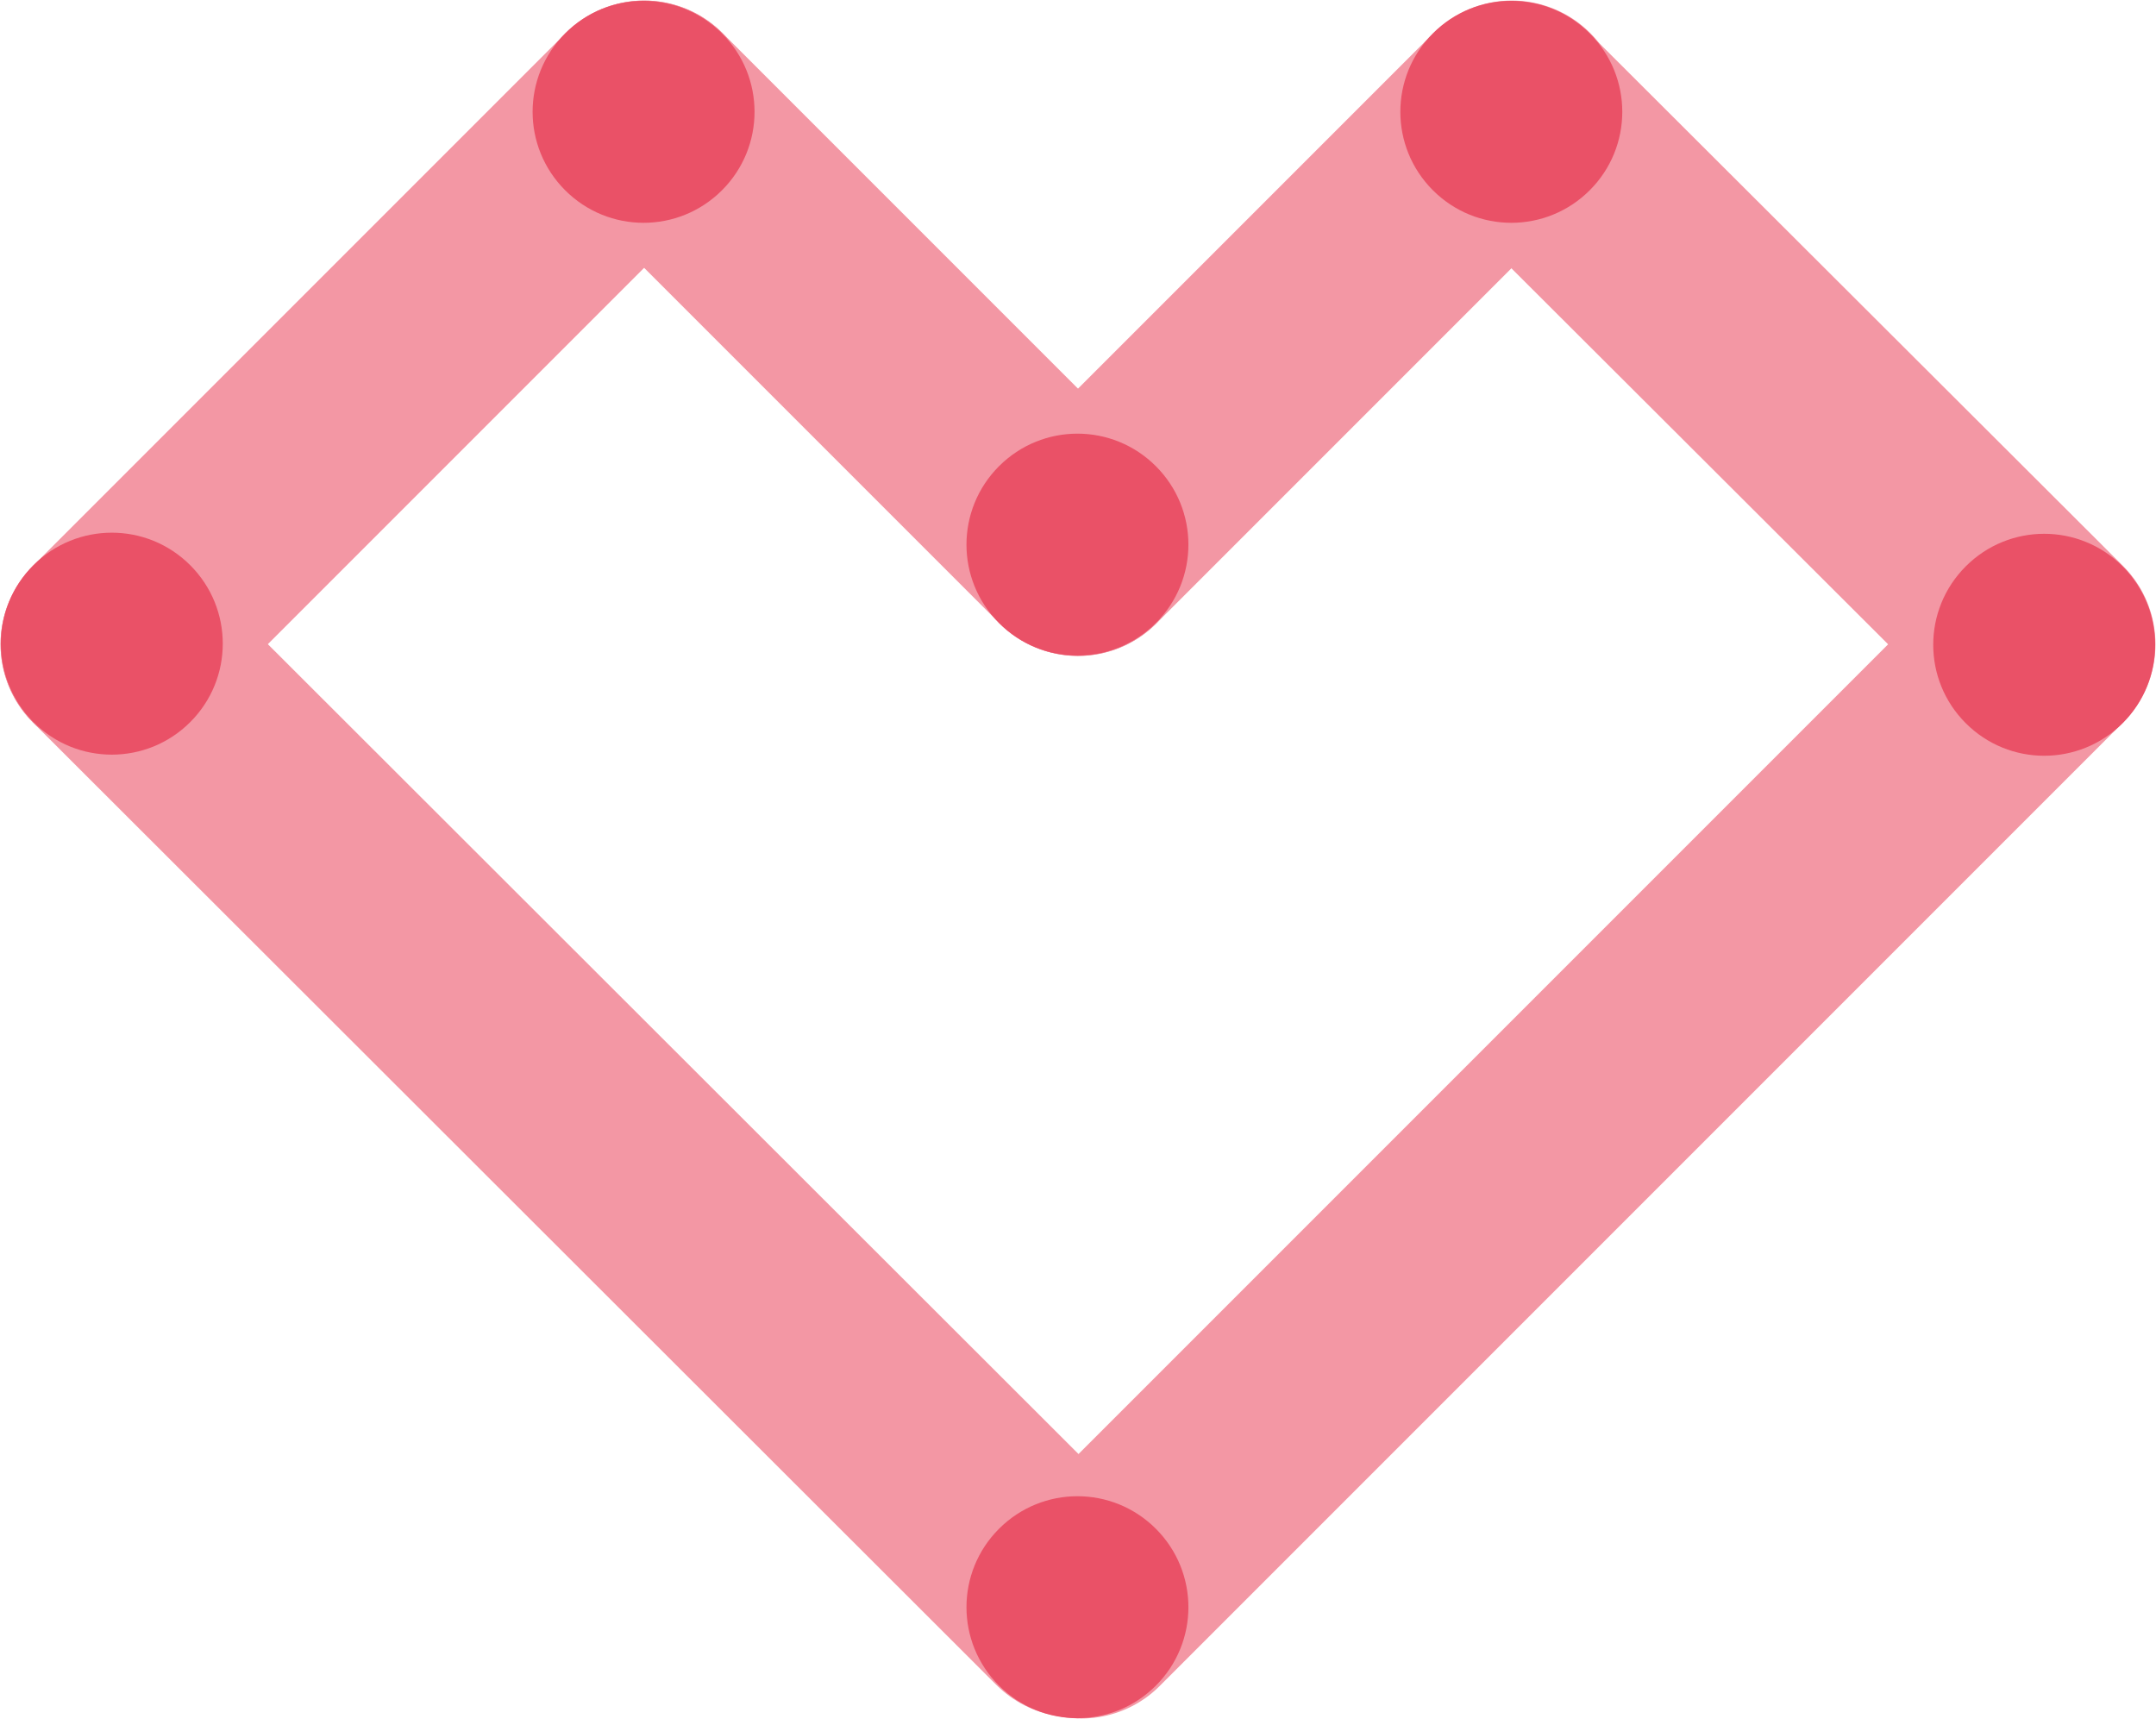 <?xml version="1.0" encoding="UTF-8"?>
<svg xmlns="http://www.w3.org/2000/svg" id="Ebene_1" version="1.1" viewBox="0 0 193.8 154.5">
  <defs>
    <style>
      .st0 {
        fill: none;
        stroke: #f397a4;
        stroke-linecap: round;
        stroke-linejoin: round;
        stroke-width: 19.9px;
      }

      .st1 {
        fill: #ea5167;
      }
    </style>
  </defs>
  <line class="st0" x1="96.6" y1="144.4" x2="10" y2="57.9"></line>
  <line class="st0" x1="135.9" y1="10.1" x2="183.8" y2="57.9"></line>
  <line class="st0" x1="96.9" y1="49" x2="135.9" y2="10"></line>
  <line class="st0" x1="57.9" y1="10" x2="96.9" y2="49"></line>
  <line class="st0" x1="10" y1="57.9" x2="57.9" y2="10"></line>
  <line class="st0" x1="183.7" y1="58" x2="97.2" y2="144.5"></line>
  <path class="st1" d="M142.9,17.1c3.9-3.9,3.9-10.2,0-14.1s-10.2-3.9-14.1,0c-3.9,3.9-3.9,10.2,0,14.1s10.2,3.9,14.1,0"></path>
  <path class="st1" d="M17.1,64.9c3.9-3.9,3.9-10.2,0-14.1-3.9-3.9-10.2-3.9-14.1,0-3.9,3.9-3.9,10.2,0,14.1s10.2,3.9,14.1,0"></path>
  <path class="st1" d="M64.9,17.1c3.9-3.9,3.9-10.2,0-14.1-3.9-3.9-10.2-3.9-14.1,0s-3.9,10.2,0,14.1c3.9,3.9,10.2,3.9,14.1,0"></path>
  <path class="st1" d="M176.7,65c3.9,3.9,10.2,3.9,14.1,0,3.9-3.9,3.9-10.2,0-14.1-3.9-3.9-10.2-3.9-14.1,0-3.9,3.9-3.9,10.2,0,14.1"></path>
  <path class="st1" d="M89.8,137.4c-3.9,3.9-3.9,10.2,0,14.1,3.9,3.9,10.2,3.9,14.1,0,3.9-3.9,3.9-10.2,0-14.1-3.9-3.9-10.2-3.9-14.1,0"></path>
  <path class="st1" d="M89.8,41.9c-3.9,3.9-3.9,10.2,0,14.1,3.9,3.9,10.2,3.9,14.1,0,3.9-3.9,3.9-10.2,0-14.1-3.9-3.9-10.2-3.9-14.1,0"></path>
</svg>
